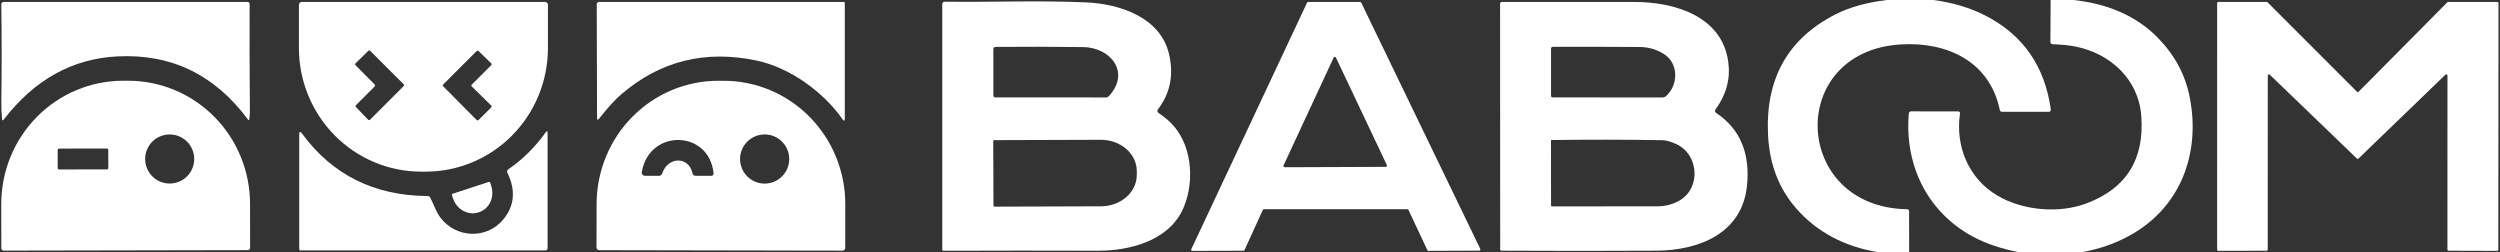 <?xml version="1.0" encoding="UTF-8"?> <svg xmlns="http://www.w3.org/2000/svg" width="654" height="66" viewBox="0 0 654 66" fill="none"><rect x="0" y="0" width="654" height="66" fill="#333333" stroke="none"/> <g clip-path="url(#clip0_220_157)"> <path d="M493.62 0H505.73C510.89 0.673 515.493 2.06 519.54 4.16C529.287 9.213 534.94 17.387 536.5 28.68C536.509 28.752 536.502 28.825 536.481 28.894C536.459 28.963 536.424 29.027 536.377 29.081C536.329 29.134 536.271 29.177 536.206 29.207C536.141 29.236 536.071 29.251 536 29.25H523.77C523.423 29.25 523.213 29.08 523.14 28.74C520.53 16.1 509.38 10.88 497.24 11.62C467.2 13.44 468.79 54.22 498.85 54.73C499.23 54.737 499.42 54.93 499.42 55.31L499.43 66H491.51C482.483 64.547 475.253 60.693 469.82 54.44C465.36 49.307 462.93 42.997 462.53 35.51C461.737 20.783 467.583 10.213 480.07 3.8C483.743 1.913 488.26 0.647 493.62 0Z" fill="white"></path> <path d="M536.439 0H542.459C551.672 1.027 558.992 4.297 564.419 9.81C568.866 14.323 571.666 19.513 572.819 25.38C575.759 40.23 570.359 54.34 557.139 61.61C553.192 63.777 548.932 65.24 544.359 66H528.269C525.949 65.56 523.692 64.97 521.499 64.23C506.519 59.16 498.009 45.59 499.339 29.74C499.372 29.327 499.596 29.123 500.009 29.13L512.209 29.15C512.616 29.15 512.789 29.353 512.729 29.76C511.489 38.28 514.989 46.69 522.449 51.12C529.159 55.12 538.649 55.91 545.819 53.21C556.246 49.303 561.026 41.667 560.159 30.3C559.429 20.69 552.009 13.94 542.819 12.15C541.272 11.85 539.339 11.657 537.019 11.57C536.592 11.557 536.382 11.337 536.389 10.91L536.439 0Z" fill="white"></path> <path d="M0.35 26.75C0.463 18.343 0.46 9.803 0.34 1.13C0.339 1.048 0.354 0.966 0.384 0.89C0.415 0.813 0.46 0.744 0.518 0.685C0.576 0.626 0.644 0.58 0.72 0.548C0.796 0.516 0.878 0.5 0.96 0.5H64.73C64.881 0.5 65.026 0.561 65.133 0.67C65.24 0.779 65.3 0.926 65.3 1.08C65.26 9.487 65.283 18.757 65.37 28.89C65.377 29.683 65.327 30.433 65.22 31.14C65.167 31.48 65.04 31.513 64.84 31.24C56.173 19.547 44.813 14.05 30.76 14.75C18.96 15.33 9.04 20.83 1 31.25C0.727 31.603 0.57 31.557 0.53 31.11C0.39 29.69 0.33 28.237 0.35 26.75Z" fill="white"></path> <path d="M142.579 0.5C142.781 0.5 142.974 0.58 143.117 0.723C143.259 0.865 143.339 1.058 143.339 1.26V12.58C143.339 16.824 142.512 21.027 140.904 24.948C139.296 28.87 136.94 32.432 133.97 35.434C130.999 38.435 127.472 40.816 123.591 42.44C119.71 44.064 115.55 44.9 111.349 44.9H110.189C101.705 44.9 93.568 41.495 87.569 35.434C81.57 29.372 78.199 21.152 78.199 12.58V1.26C78.199 1.058 78.279 0.865 78.422 0.723C78.564 0.58 78.758 0.5 78.959 0.5H142.579ZM98.029 22.12C98.093 22.184 98.128 22.27 98.128 22.36C98.128 22.45 98.093 22.536 98.029 22.6L93.109 27.52C93.044 27.582 93.007 27.668 93.005 27.758C93.003 27.848 93.037 27.935 93.099 28L96.319 31.32C96.382 31.385 96.467 31.422 96.557 31.424C96.647 31.426 96.734 31.392 96.799 31.33L105.599 22.52C105.663 22.456 105.698 22.37 105.698 22.28C105.698 22.19 105.663 22.104 105.599 22.04L96.839 13.3C96.777 13.235 96.691 13.198 96.601 13.196C96.511 13.194 96.424 13.228 96.359 13.29L93.009 16.57C92.944 16.632 92.907 16.718 92.905 16.808C92.903 16.898 92.937 16.985 92.999 17.05L98.029 22.12ZM123.419 22.62C123.386 22.587 123.36 22.549 123.341 22.506C123.323 22.463 123.314 22.417 123.314 22.37C123.314 22.323 123.323 22.277 123.341 22.234C123.36 22.192 123.386 22.153 123.419 22.12L128.499 17.05C128.532 17.017 128.557 16.977 128.575 16.934C128.592 16.891 128.6 16.845 128.599 16.798C128.598 16.751 128.588 16.705 128.569 16.663C128.55 16.62 128.523 16.582 128.489 16.55L125.179 13.36C125.114 13.296 125.026 13.26 124.934 13.26C124.843 13.26 124.755 13.296 124.689 13.36L115.949 22.09C115.916 22.123 115.89 22.162 115.871 22.204C115.853 22.247 115.844 22.293 115.844 22.34C115.844 22.387 115.853 22.433 115.871 22.476C115.89 22.518 115.916 22.557 115.949 22.59L124.689 31.39C124.722 31.423 124.761 31.45 124.804 31.468C124.847 31.486 124.893 31.495 124.939 31.495C124.986 31.495 125.032 31.486 125.075 31.468C125.118 31.45 125.157 31.423 125.189 31.39L128.499 28.11C128.532 28.077 128.559 28.038 128.577 27.996C128.595 27.953 128.604 27.907 128.604 27.86C128.604 27.813 128.595 27.767 128.577 27.724C128.559 27.681 128.532 27.643 128.499 27.61L123.419 22.62Z" fill="white"></path> <path d="M220.379 31.17C215.449 24.1 206.709 17.7 197.919 15.84C184.486 13.007 172.706 15.937 162.579 24.63C160.379 26.52 158.539 28.77 156.749 31.01C156.376 31.477 156.189 31.413 156.189 30.82L156.109 1.2C156.109 0.733 156.339 0.5 156.799 0.5H220.749C220.916 0.5 220.999 0.583 220.999 0.75V30.97C220.999 31.69 220.793 31.757 220.379 31.17Z" fill="white"></path> <path d="M303.11 29.57C304.57 30.56 305.97 31.7 307.12 33.04C312.13 38.88 312.51 48.64 309.17 55.28C305.26 63.03 295.48 65.62 287.16 65.59C274.147 65.55 260.697 65.553 246.81 65.6C246.728 65.6 246.649 65.567 246.591 65.509C246.533 65.451 246.5 65.372 246.5 65.29V1.06C246.5 0.978 246.516 0.896 246.548 0.821C246.58 0.745 246.626 0.676 246.685 0.618C246.744 0.561 246.813 0.515 246.89 0.484C246.966 0.454 247.048 0.439 247.13 0.44C259.22 0.62 271.85 0.06 284.22 0.63C292.87 1.03 303.55 4.48 305.82 14.14C307.093 19.573 306.137 24.38 302.95 28.56C302.65 28.953 302.703 29.29 303.11 29.57ZM283.38 12.32C275.84 12.22 268.207 12.204 260.48 12.27C260.067 12.277 259.86 12.483 259.86 12.89V24.92C259.86 25.294 260.047 25.48 260.42 25.48L289.25 25.49C289.411 25.491 289.57 25.458 289.718 25.394C289.866 25.331 289.999 25.237 290.11 25.12C295.8 18.92 290.54 12.42 283.38 12.32ZM259.83 36.93L259.89 53.81C259.893 53.877 259.921 53.941 259.97 53.988C260.018 54.034 260.083 54.06 260.15 54.06L288.03 53.97C289.262 53.966 290.482 53.75 291.619 53.334C292.756 52.918 293.788 52.312 294.656 51.548C295.525 50.785 296.212 49.88 296.679 48.885C297.147 47.89 297.385 46.825 297.38 45.75V44.71C297.37 42.542 296.374 40.466 294.609 38.94C292.845 37.413 290.457 36.561 287.97 36.57L260.09 36.66C260.055 36.66 260.02 36.667 259.988 36.681C259.956 36.695 259.927 36.715 259.903 36.74C259.878 36.765 259.859 36.795 259.847 36.828C259.834 36.86 259.829 36.895 259.83 36.93Z" fill="white"></path> <path d="M368.16 54.72H330.66C330.596 54.718 330.534 54.736 330.481 54.77C330.427 54.803 330.385 54.852 330.36 54.91L325.57 65.4C325.545 65.456 325.504 65.504 325.453 65.538C325.401 65.571 325.341 65.59 325.28 65.59L311.95 65.63C311.894 65.632 311.839 65.62 311.79 65.594C311.741 65.569 311.699 65.531 311.669 65.485C311.639 65.439 311.621 65.385 311.618 65.33C311.614 65.275 311.625 65.22 311.65 65.17L341.93 0.69C341.956 0.636 341.997 0.59 342.049 0.558C342.1 0.526 342.159 0.51 342.22 0.51L355.8 0.5C355.86 0.5 355.919 0.516 355.971 0.548C356.022 0.58 356.063 0.626 356.09 0.68L387.24 65.11C387.263 65.159 387.274 65.213 387.271 65.267C387.268 65.322 387.252 65.375 387.223 65.421C387.193 65.467 387.153 65.505 387.105 65.531C387.058 65.557 387.004 65.57 386.95 65.57L373.69 65.62C373.629 65.62 373.57 65.604 373.519 65.572C373.467 65.54 373.426 65.494 373.4 65.44L368.45 54.9C368.423 54.846 368.382 54.8 368.331 54.768C368.279 54.736 368.22 54.72 368.16 54.72ZM335.77 43.28C335.746 43.33 335.735 43.386 335.739 43.441C335.743 43.497 335.76 43.551 335.79 43.598C335.82 43.645 335.861 43.683 335.91 43.71C335.959 43.736 336.014 43.75 336.07 43.75L362.5 43.65C362.555 43.65 362.61 43.636 362.659 43.61C362.708 43.583 362.749 43.544 362.779 43.498C362.809 43.451 362.826 43.397 362.83 43.341C362.834 43.286 362.823 43.23 362.8 43.18L349.48 15.06C349.452 15.005 349.41 14.959 349.358 14.927C349.306 14.895 349.246 14.878 349.185 14.878C349.123 14.878 349.063 14.895 349.011 14.927C348.959 14.959 348.917 15.005 348.89 15.06L335.77 43.28Z" fill="white"></path> <path d="M448.99 29.57C455.217 33.75 457.89 40.1 457.01 48.62C455.71 61.2 444.23 65.53 433.23 65.58C419.437 65.653 405.95 65.653 392.77 65.58C392.685 65.58 392.604 65.546 392.544 65.486C392.484 65.426 392.45 65.345 392.45 65.26L392.42 0.97C392.42 0.848 392.468 0.731 392.555 0.644C392.641 0.558 392.758 0.51 392.88 0.51C403.393 0.51 414.927 0.51 427.48 0.51C438.14 0.51 450.55 4.23 452.13 16.3C452.703 20.66 451.597 24.753 448.81 28.58C448.53 28.966 448.59 29.296 448.99 29.57ZM435.9 25.08C439.11 22.13 439.13 16.55 435.28 14.13C433.34 12.916 431.213 12.303 428.9 12.29C421.833 12.243 414.29 12.23 406.27 12.25C405.923 12.25 405.75 12.423 405.75 12.77V24.99C405.75 25.316 405.913 25.48 406.24 25.48L434.83 25.5C435.243 25.5 435.6 25.36 435.9 25.08ZM405.91 36.63C405.865 36.63 405.822 36.648 405.79 36.68C405.758 36.711 405.74 36.755 405.74 36.8L405.75 53.72C405.75 53.906 405.843 54 406.03 54C415.103 54.013 424.307 54.003 433.64 53.97C435.793 53.963 437.757 53.423 439.53 52.35C444.99 49.03 444.38 40.43 438.58 37.72C437.107 37.033 435.83 36.683 434.75 36.67C425.317 36.516 415.703 36.503 405.91 36.63Z" fill="white"></path> <path d="M639.73 19.53L616.99 41.47C616.932 41.526 616.855 41.557 616.775 41.557C616.695 41.557 616.618 41.526 616.56 41.47L593.77 19.54C593.726 19.499 593.67 19.472 593.611 19.462C593.551 19.452 593.49 19.46 593.435 19.485C593.379 19.509 593.332 19.549 593.3 19.6C593.267 19.65 593.25 19.71 593.25 19.77L593.24 65.28C593.24 65.321 593.232 65.361 593.216 65.399C593.201 65.436 593.178 65.47 593.149 65.499C593.12 65.528 593.086 65.551 593.049 65.566C593.011 65.582 592.971 65.59 592.93 65.59L580.31 65.62C580.228 65.62 580.149 65.587 580.091 65.529C580.033 65.471 580 65.392 580 65.31L580.01 0.81C580.01 0.769 580.018 0.729 580.034 0.691C580.049 0.654 580.072 0.62 580.101 0.591C580.13 0.562 580.164 0.539 580.201 0.524C580.239 0.508 580.279 0.5 580.32 0.5H592.96C593.001 0.5 593.041 0.508 593.079 0.523C593.117 0.539 593.151 0.561 593.18 0.59L616.58 23.99C616.609 24.019 616.643 24.042 616.681 24.058C616.719 24.073 616.759 24.082 616.8 24.082C616.841 24.082 616.881 24.073 616.919 24.058C616.957 24.042 616.991 24.019 617.02 23.99L640.23 0.59C640.259 0.561 640.293 0.539 640.331 0.523C640.369 0.508 640.409 0.5 640.45 0.5L653.3 0.51C653.382 0.51 653.461 0.543 653.519 0.601C653.577 0.659 653.61 0.738 653.61 0.82L653.56 65.32C653.56 65.402 653.527 65.481 653.469 65.539C653.411 65.597 653.332 65.63 653.25 65.63L640.56 65.59C640.519 65.59 640.479 65.582 640.441 65.566C640.404 65.551 640.37 65.528 640.341 65.499C640.312 65.47 640.289 65.436 640.274 65.399C640.258 65.361 640.25 65.321 640.25 65.28L640.26 19.75C640.26 19.689 640.242 19.628 640.208 19.577C640.174 19.526 640.126 19.486 640.069 19.462C640.012 19.439 639.949 19.432 639.889 19.444C639.829 19.456 639.773 19.486 639.73 19.53Z" fill="white"></path> <path d="M0.95 65.56C0.871 65.56 0.793 65.545 0.721 65.514C0.648 65.484 0.582 65.44 0.526 65.384C0.47 65.329 0.426 65.263 0.396 65.19C0.366 65.117 0.35 65.039 0.35 64.96L0.33 53.4C0.322 49.169 1.139 44.978 2.734 41.065C4.329 37.153 6.67 33.597 9.625 30.599C12.58 27.602 16.09 25.222 19.955 23.596C23.82 21.969 27.963 21.128 32.15 21.12H33.47C41.925 21.104 50.04 24.484 56.03 30.515C62.02 36.546 65.394 44.735 65.41 53.28L65.43 64.84C65.43 64.919 65.415 64.997 65.385 65.07C65.354 65.143 65.31 65.209 65.254 65.264C65.199 65.32 65.132 65.364 65.06 65.394C64.987 65.425 64.909 65.44 64.83 65.44L0.95 65.56ZM50.81 41.59C50.81 39.888 50.134 38.255 48.93 37.05C47.726 35.847 46.093 35.17 44.39 35.17C42.687 35.17 41.054 35.847 39.85 37.05C38.647 38.255 37.97 39.888 37.97 41.59C37.97 43.293 38.647 44.926 39.85 46.13C41.054 47.334 42.687 48.01 44.39 48.01C46.093 48.01 47.726 47.334 48.93 46.13C50.134 44.926 50.81 43.293 50.81 41.59ZM28.326 39.209C28.326 39.161 28.317 39.114 28.298 39.071C28.28 39.027 28.254 38.988 28.22 38.954C28.187 38.921 28.147 38.894 28.103 38.876C28.059 38.858 28.013 38.849 27.965 38.849L15.445 38.871C15.398 38.871 15.351 38.881 15.308 38.899C15.264 38.917 15.224 38.944 15.191 38.977C15.158 39.011 15.131 39.05 15.113 39.094C15.095 39.138 15.086 39.184 15.086 39.232L15.094 43.972C15.094 44.019 15.104 44.066 15.122 44.109C15.14 44.153 15.167 44.193 15.2 44.226C15.234 44.26 15.273 44.286 15.317 44.304C15.361 44.322 15.408 44.331 15.455 44.331L27.975 44.309C28.022 44.309 28.069 44.3 28.113 44.282C28.156 44.263 28.196 44.237 28.229 44.203C28.263 44.17 28.289 44.13 28.307 44.086C28.325 44.043 28.334 43.996 28.334 43.949L28.326 39.209Z" fill="white"></path> <path d="M156.741 65.45C156.558 65.45 156.382 65.377 156.253 65.248C156.123 65.118 156.051 64.943 156.051 64.76L156.071 53.35C156.087 44.789 159.456 36.585 165.436 30.542C171.417 24.5 179.519 21.114 187.961 21.13H189.361C193.541 21.138 197.678 21.98 201.537 23.61C205.396 25.239 208.901 27.624 211.851 30.627C214.801 33.63 217.139 37.193 218.731 41.112C220.323 45.032 221.139 49.231 221.131 53.47L221.111 64.88C221.111 65.063 221.038 65.238 220.909 65.368C220.779 65.497 220.604 65.57 220.421 65.57L156.741 65.45ZM206.461 41.6C206.461 39.895 205.783 38.259 204.577 37.053C203.372 35.847 201.736 35.17 200.031 35.17C198.325 35.17 196.69 35.847 195.484 37.053C194.278 38.259 193.601 39.895 193.601 41.6C193.601 43.305 194.278 44.941 195.484 46.147C196.69 47.352 198.325 48.03 200.031 48.03C201.736 48.03 203.372 47.352 204.577 46.147C205.783 44.941 206.461 43.305 206.461 41.6ZM173.261 45.31C174.721 40.97 180.181 40.8 181.161 45.34C181.254 45.767 181.521 45.98 181.961 45.98L185.991 46C186.491 46 186.714 45.75 186.661 45.25C185.451 33.88 169.761 33.67 167.891 45.04C167.87 45.154 167.876 45.272 167.906 45.384C167.936 45.496 167.991 45.601 168.066 45.69C168.141 45.78 168.235 45.852 168.341 45.902C168.447 45.952 168.563 45.979 168.681 45.98L172.301 46C172.787 46.007 173.107 45.777 173.261 45.31Z" fill="white"></path> <path d="M131.619 57.46C134.593 53.886 134.973 49.813 132.759 45.24C132.559 44.827 132.649 44.493 133.029 44.24C136.716 41.733 139.953 38.533 142.739 34.64C143.079 34.166 143.249 34.223 143.249 34.81V64.87C143.249 65.29 143.043 65.5 142.629 65.5H78.509C78.448 65.5 78.39 65.475 78.347 65.43C78.303 65.385 78.279 65.323 78.279 65.26V35.19C78.279 34.363 78.526 34.283 79.019 34.95C86.939 45.743 97.879 51.187 111.839 51.28C112.159 51.28 112.396 51.423 112.549 51.71C113.519 53.5 114.029 55.41 115.299 57.04C119.409 62.33 127.339 62.59 131.619 57.46Z" fill="white"></path> <path d="M127.9 47.58C127.965 47.561 128.035 47.569 128.095 47.6C128.154 47.632 128.199 47.686 128.22 47.75L128.5 48.6C128.959 50.009 128.883 51.528 128.288 52.823C127.694 54.119 126.63 55.085 125.33 55.51L125.14 55.57C123.84 55.995 122.409 55.843 121.164 55.147C119.919 54.451 118.961 53.269 118.5 51.86L118.22 51.02C118.209 50.987 118.205 50.953 118.208 50.918C118.211 50.884 118.22 50.85 118.236 50.819C118.252 50.789 118.274 50.761 118.3 50.739C118.327 50.717 118.357 50.7 118.39 50.69L127.9 47.58Z" fill="white"></path> </g> <defs> <clipPath id="clip0_220_157"> <rect width="654" height="66" fill="white"></rect> </clipPath> </defs> </svg> 